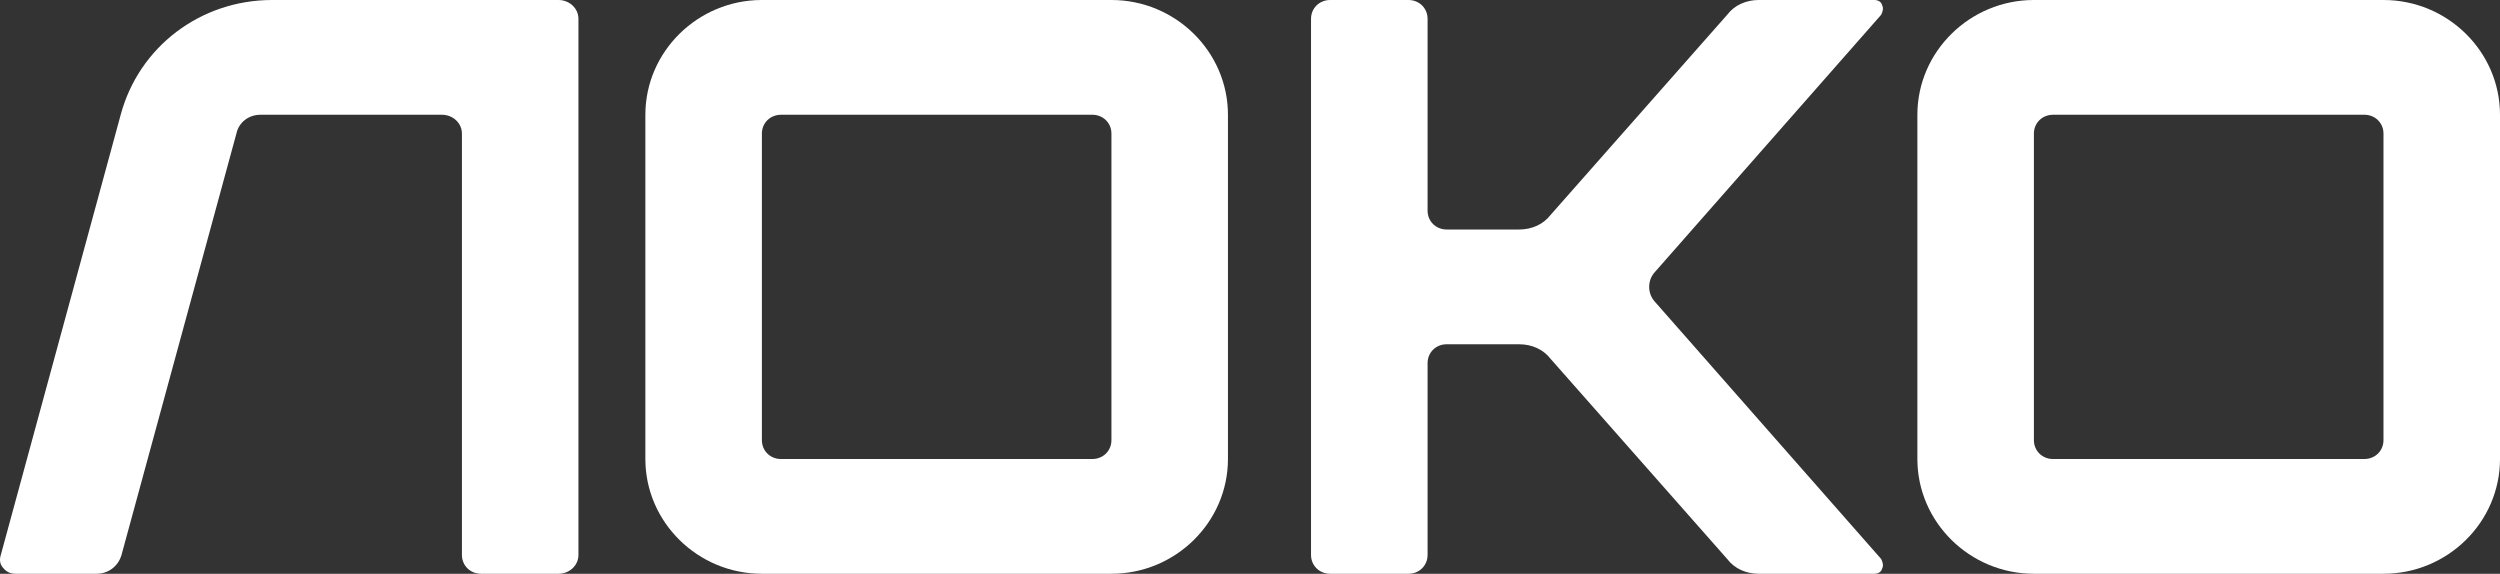 <svg width="61" height="14" viewBox="0 0 61 14" fill="none" xmlns="http://www.w3.org/2000/svg">
<rect x="0" y="0" width="61" height="14" fill="#333333" stroke="none"/>
<g id="vector">
<path d="M2.945 2.8C3.391 1.14 4.894 0 6.641 0H13.627C13.891 0 14.114 0.2 14.114 0.46V13.54C14.114 13.8 13.891 14 13.627 14H11.738C11.474 14 11.271 13.8 11.271 13.54V3.26C11.271 3 11.048 2.8 10.784 2.8H6.356C6.072 2.8 5.828 2.98 5.768 3.26L2.965 13.54C2.884 13.82 2.64 14 2.356 14H0.366C0.244 14 0.142 13.94 0.081 13.86C-3.0746e-08 13.78 -0.02 13.66 0.02 13.54L2.945 2.8Z" fill="white"/>
<path d="M15.747 11.2V2.8C15.747 1.26 17.026 0 18.59 0H27.119C28.683 0 29.962 1.26 29.962 2.8V11.2C29.962 12.74 28.683 14 27.119 14H18.59C17.026 14 15.747 12.74 15.747 11.2ZM19.057 11.2H26.652C26.916 11.2 27.119 11 27.119 10.74V3.26C27.119 3 26.916 2.8 26.652 2.8H19.057C18.793 2.8 18.59 3 18.59 3.26V10.74C18.59 11 18.793 11.2 19.057 11.2Z" fill="white"/>
<path d="M31.989 13.54V0.46C31.989 0.2 32.193 0 32.456 0H34.365C34.63 0 34.833 0.2 34.833 0.46V5.14C34.833 5.4 35.036 5.6 35.3 5.6H37.066C37.371 5.6 37.655 5.48 37.838 5.24L42.144 0.36C42.326 0.12 42.611 0 42.915 0H45.738C45.819 0 45.901 0.04 45.921 0.12C45.962 0.2 45.941 0.28 45.901 0.36L40.377 6.64C40.194 6.84 40.194 7.16 40.377 7.36L45.901 13.64C45.941 13.72 45.962 13.8 45.921 13.88C45.901 13.96 45.819 14 45.738 14H42.915C42.611 14 42.326 13.88 42.144 13.64L37.838 8.76C37.655 8.52 37.371 8.4 37.066 8.4H35.3C35.036 8.4 34.833 8.6 34.833 8.86V13.54C34.833 13.8 34.63 14 34.365 14H32.456C32.193 14 31.989 13.8 31.989 13.54Z" fill="white"/>
<path d="M46.784 11.2V2.8C46.784 1.26 48.064 0 49.627 0H58.157C59.721 0 61 1.26 61 2.8V11.2C61 12.74 59.721 14 58.157 14H49.627C48.064 14 46.784 12.74 46.784 11.2ZM50.094 11.2H57.69C57.954 11.2 58.157 11 58.157 10.74V3.26C58.157 3 57.954 2.8 57.69 2.8H50.094C49.831 2.8 49.627 3 49.627 3.26V10.74C49.627 11 49.831 11.2 50.094 11.2Z" fill="white"/>
</g>
</svg>
